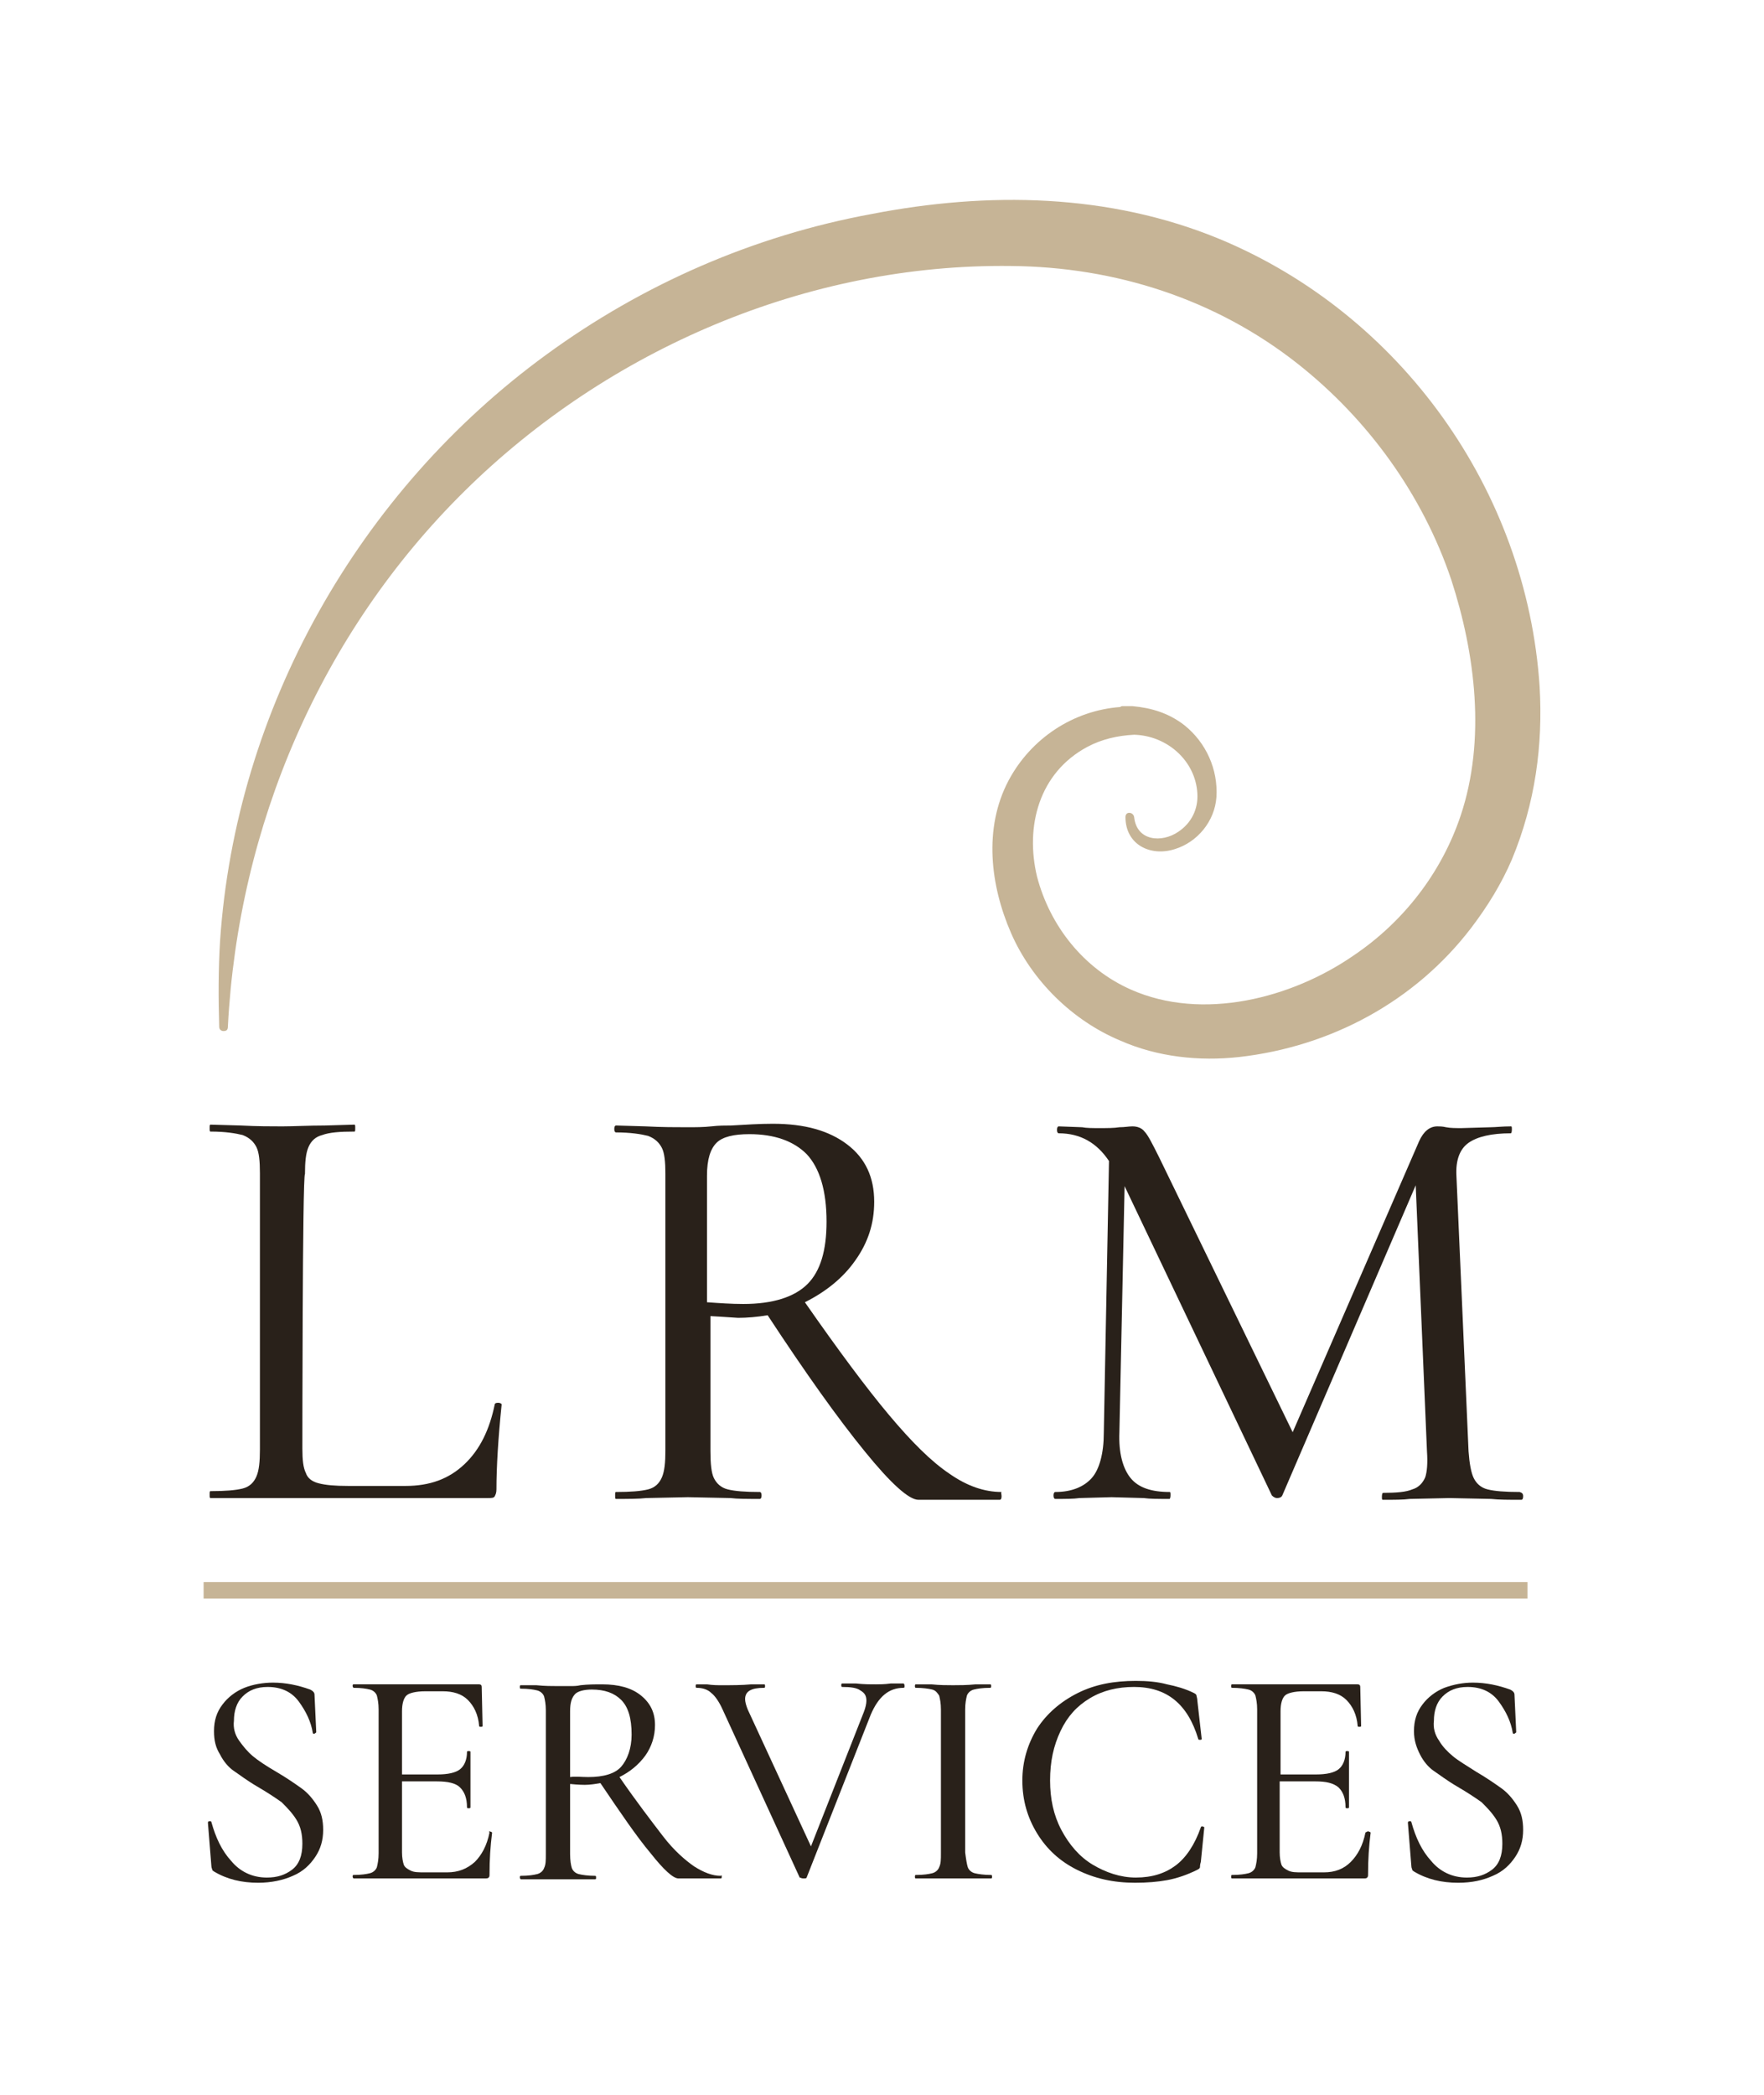 <?xml version="1.0" encoding="utf-8"?>
<!-- Generator: Adobe Illustrator 24.2.3, SVG Export Plug-In . SVG Version: 6.00 Build 0)  -->
<svg version="1.1" id="Calque_1" xmlns="http://www.w3.org/2000/svg" xmlns:xlink="http://www.w3.org/1999/xlink" x="0px" y="0px"
	 viewBox="0 0 203.6 241.8" style="enable-background:new 0 0 203.6 241.8;" xml:space="preserve">
<style type="text/css">
	.st0{fill:#C6B496;}
	.st1{fill:#29211A;}
</style>
<g>
	<g>
		<rect x="23.5" y="182.6" class="st0" width="152.8" height="1.9"/>
	</g>
</g>
<g>
	<g>
		<path class="st1" d="M27.6,200.9c0.5,0.7,1,1.3,1.6,1.8c0.6,0.5,1.5,1.1,2.7,1.8c1.2,0.7,2.2,1.4,2.9,1.9c0.7,0.5,1.3,1.2,1.8,2
			c0.5,0.8,0.7,1.7,0.7,2.8c0,1.2-0.3,2.2-0.9,3.1s-1.4,1.7-2.6,2.2c-1.1,0.5-2.5,0.8-4,0.8c-1.9,0-3.6-0.4-5.1-1.3
			c-0.1-0.1-0.2-0.1-0.2-0.2s-0.1-0.2-0.1-0.4l-0.4-5c0-0.1,0-0.2,0.2-0.2c0.1,0,0.2,0,0.2,0.1c0.5,1.8,1.2,3.3,2.3,4.5
			c1,1.2,2.4,1.9,4.1,1.9c1.2,0,2.1-0.3,2.9-0.9c0.8-0.6,1.2-1.6,1.2-3c0-1.1-0.2-2-0.7-2.8s-1.1-1.4-1.7-2
			c-0.7-0.5-1.6-1.1-2.8-1.8c-1.2-0.7-2.1-1.4-2.7-1.8s-1.2-1.1-1.6-1.9c-0.5-0.8-0.7-1.6-0.7-2.7c0-1.2,0.3-2.2,1-3.1
			c0.6-0.8,1.5-1.5,2.5-1.9c1-0.4,2.2-0.6,3.3-0.6c1.5,0,2.9,0.3,4.3,0.8c0.4,0.2,0.5,0.4,0.5,0.6l0.2,4.3c0,0.1-0.1,0.1-0.2,0.2
			c-0.1,0-0.2,0-0.2-0.1c-0.2-1.3-0.8-2.5-1.6-3.6c-0.8-1.1-2-1.7-3.6-1.7c-1.3,0-2.2,0.4-2.9,1.1s-1,1.7-1,2.8
			C26.9,199.4,27.1,200.2,27.6,200.9z"/>
	</g>
	<g>
		<path class="st1" d="M56.6,211.4c0.1,0,0.2,0.1,0.2,0.1c-0.2,1.6-0.3,3.1-0.3,4.8c0,0.2,0,0.3-0.1,0.4c-0.1,0.1-0.2,0.1-0.5,0.1
			H40.8c0,0-0.1-0.1-0.1-0.2s0-0.2,0.1-0.2c0.9,0,1.5-0.1,1.9-0.2c0.4-0.1,0.7-0.4,0.8-0.7c0.1-0.4,0.2-0.9,0.2-1.6v-16.6
			c0-0.7-0.1-1.2-0.2-1.6c-0.1-0.3-0.4-0.6-0.8-0.7s-1-0.2-1.9-0.2c0,0-0.1-0.1-0.1-0.2s0-0.2,0.1-0.2h14.5c0.2,0,0.3,0.1,0.3,0.3
			l0.1,4.5c0,0.1-0.1,0.1-0.2,0.1s-0.2,0-0.2-0.1c-0.1-1.3-0.6-2.3-1.3-3c-0.7-0.7-1.7-1-2.9-1h-2c-1.1,0-1.9,0.2-2.2,0.5
			s-0.5,0.9-0.5,1.8v7.3h4.1c1.2,0,2.1-0.2,2.6-0.6c0.5-0.4,0.8-1.1,0.8-2c0-0.1,0.1-0.1,0.2-0.1s0.2,0,0.2,0.1l0,3
			c0,0.7,0,1.2,0,1.6l0,1.8c0,0.1-0.1,0.1-0.2,0.1s-0.2,0-0.2-0.1c0-1.1-0.3-1.8-0.8-2.3c-0.5-0.5-1.4-0.7-2.7-0.7h-4v8.2
			c0,0.6,0.1,1.1,0.2,1.4c0.1,0.3,0.4,0.5,0.8,0.7s0.9,0.2,1.7,0.2h2.5c1.3,0,2.3-0.4,3.2-1.2c0.8-0.8,1.4-1.9,1.7-3.4
			C56.4,211.4,56.5,211.3,56.6,211.4z"/>
	</g>
	<g>
		<path class="st1" d="M83.3,216.6c0,0.1,0,0.2-0.1,0.2h-4.9c-0.6,0-1.7-1-3.2-2.9c-1.6-1.9-3.5-4.7-5.8-8.1
			c-0.6,0.1-1.2,0.2-1.8,0.2c-0.1,0-0.7,0-1.7-0.1v8.1c0,0.7,0.1,1.3,0.2,1.6c0.1,0.3,0.4,0.6,0.8,0.7c0.4,0.1,1.1,0.2,1.9,0.2
			c0.1,0,0.1,0.1,0.1,0.2s0,0.2-0.1,0.2c-0.8,0-1.3,0-1.8,0l-2.5,0l-2.5,0c-0.5,0-1.1,0-1.8,0c0,0-0.1-0.1-0.1-0.2s0-0.2,0.1-0.2
			c0.9,0,1.5-0.1,1.9-0.2c0.4-0.1,0.7-0.4,0.8-0.7c0.2-0.4,0.2-0.9,0.2-1.6v-16.6c0-0.7-0.1-1.2-0.2-1.6c-0.1-0.3-0.4-0.6-0.8-0.7
			c-0.4-0.1-1-0.2-1.9-0.2c-0.1,0-0.1-0.1-0.1-0.2s0-0.2,0.1-0.2l1.8,0c1,0.1,1.8,0.1,2.5,0.1c0.5,0,1,0,1.4,0c0.4,0,0.8,0,1.2-0.1
			c0.9-0.1,1.7-0.1,2.5-0.1c1.9,0,3.4,0.4,4.5,1.3s1.6,2,1.6,3.4c0,1.3-0.4,2.5-1.1,3.5c-0.8,1.1-1.8,1.9-3,2.5c2,2.9,3.7,5.1,5,6.8
			s2.6,2.8,3.6,3.5c1.1,0.7,2.1,1.1,3.1,1.1C83.3,216.4,83.3,216.4,83.3,216.6z M67.9,205.1c1.8,0,3.1-0.4,3.8-1.2s1.2-2.1,1.2-3.7
			c0-1.9-0.4-3.2-1.2-4s-1.9-1.2-3.4-1.2c-0.9,0-1.6,0.2-1.9,0.5c-0.4,0.4-0.6,1-0.6,2v7.6C66.4,205,67.1,205.1,67.9,205.1z"/>
	</g>
	<g>
		<path class="st1" d="M104.4,194.6c0,0.1,0,0.2-0.1,0.2c-1.7,0-2.9,1-3.8,3.1l-7.4,18.8c0,0.1-0.2,0.1-0.4,0.1
			c-0.2,0-0.3-0.1-0.4-0.1l-8.9-19.4c-0.4-0.9-0.9-1.6-1.3-1.9c-0.4-0.4-1-0.6-1.7-0.6c-0.1,0-0.1-0.1-0.1-0.2s0-0.2,0.1-0.2l1.2,0
			c0.7,0.1,1.2,0.1,1.7,0.1c1.2,0,2.3,0,3.4-0.1c0.4,0,0.9,0,1.5,0c0.1,0,0.1,0.1,0.1,0.2s0,0.2-0.1,0.2c-1.5,0-2.2,0.4-2.2,1.3
			c0,0.3,0.1,0.7,0.3,1.2l7.3,15.8l6.1-15.5c0.2-0.5,0.3-1,0.3-1.3c0-0.6-0.2-0.9-0.7-1.2c-0.4-0.3-1.1-0.4-2.1-0.4
			c-0.1,0-0.1-0.1-0.1-0.2s0-0.2,0.1-0.2l1.6,0c0.9,0.1,1.6,0.1,2.3,0.1c0.4,0,1,0,1.7-0.1l1.5,0
			C104.4,194.4,104.4,194.5,104.4,194.6z"/>
	</g>
	<g>
		<path class="st1" d="M111.7,215.5c0.1,0.3,0.4,0.6,0.8,0.7c0.4,0.1,1.1,0.2,1.9,0.2c0.1,0,0.1,0.1,0.1,0.2s0,0.2-0.1,0.2
			c-0.7,0-1.3,0-1.8,0l-2.6,0l-2.5,0c-0.4,0-1.1,0-1.8,0c-0.1,0-0.1-0.1-0.1-0.2s0-0.2,0.1-0.2c0.9,0,1.5-0.1,1.9-0.2
			c0.4-0.1,0.7-0.4,0.8-0.7c0.2-0.4,0.2-0.9,0.2-1.6v-16.6c0-0.7-0.1-1.2-0.2-1.6c-0.2-0.3-0.4-0.6-0.8-0.7
			c-0.4-0.1-1.1-0.2-1.9-0.2c-0.1,0-0.1-0.1-0.1-0.2s0-0.2,0.1-0.2l1.8,0c1,0.1,1.8,0.1,2.5,0.1c0.7,0,1.6,0,2.6-0.1l1.7,0
			c0.1,0,0.1,0.1,0.1,0.2s0,0.2-0.1,0.2c-0.9,0-1.5,0.1-1.9,0.2c-0.4,0.1-0.7,0.4-0.8,0.7c-0.1,0.4-0.2,0.9-0.2,1.6v16.5
			C111.5,214.6,111.6,215.2,111.7,215.5z"/>
	</g>
	<g>
		<path class="st1" d="M134.7,194.4c1,0.2,2.1,0.5,3.1,1c0.2,0.1,0.3,0.2,0.3,0.3c0,0.1,0.1,0.3,0.1,0.6l0.5,4.4
			c0,0.1-0.1,0.1-0.2,0.1c-0.1,0-0.2,0-0.2-0.1c-1.2-4-3.6-6-7.4-6c-1.9,0-3.6,0.4-5.1,1.3s-2.6,2.1-3.4,3.8s-1.2,3.5-1.2,5.7
			c0,2.1,0.4,4,1.3,5.7s2.1,3.1,3.6,4s3.2,1.5,5,1.5c1.9,0,3.4-0.5,4.6-1.4c1.2-0.9,2.2-2.4,2.9-4.4c0-0.1,0.1-0.1,0.2-0.1
			c0.1,0,0.2,0.1,0.2,0.1l-0.4,4c-0.1,0.3-0.1,0.5-0.1,0.6c0,0.1-0.1,0.2-0.3,0.3c-1.2,0.6-2.4,1-3.5,1.2c-1.1,0.2-2.3,0.3-3.7,0.3
			c-2.5,0-4.7-0.5-6.7-1.5c-2-1-3.5-2.4-4.6-4.2s-1.7-3.8-1.7-6.1c0-2.2,0.6-4.2,1.7-6c1.1-1.7,2.7-3.1,4.7-4.1s4.2-1.4,6.7-1.4
			C132.4,194,133.6,194.1,134.7,194.4z"/>
	</g>
	<g>
		<path class="st1" d="M158,211.4c0.1,0,0.2,0.1,0.2,0.1c-0.2,1.6-0.3,3.1-0.3,4.8c0,0.2,0,0.3-0.1,0.4c-0.1,0.1-0.2,0.1-0.4,0.1
			h-15.2c-0.1,0-0.1-0.1-0.1-0.2s0-0.2,0.1-0.2c0.9,0,1.5-0.1,1.9-0.2c0.4-0.1,0.7-0.4,0.8-0.7c0.1-0.4,0.2-0.9,0.2-1.6v-16.6
			c0-0.7-0.1-1.2-0.2-1.6c-0.1-0.3-0.4-0.6-0.8-0.7s-1.1-0.2-1.9-0.2c-0.1,0-0.1-0.1-0.1-0.2s0-0.2,0.1-0.2h14.5
			c0.2,0,0.3,0.1,0.3,0.3l0.1,4.5c0,0.1-0.1,0.1-0.2,0.1c-0.1,0-0.2,0-0.2-0.1c-0.1-1.3-0.6-2.3-1.3-3s-1.7-1-2.9-1h-2
			c-1.1,0-1.9,0.2-2.2,0.5s-0.5,0.9-0.5,1.8v7.3h4.1c1.2,0,2.1-0.2,2.6-0.6c0.5-0.4,0.8-1.1,0.8-2c0-0.1,0.1-0.1,0.2-0.1
			s0.2,0,0.2,0.1l0,3c0,0.7,0,1.2,0,1.6l0,1.8c0,0.1-0.1,0.1-0.2,0.1s-0.2,0-0.2-0.1c0-1.1-0.3-1.8-0.8-2.3
			c-0.6-0.5-1.4-0.7-2.7-0.7h-4.1v8.2c0,0.6,0.1,1.1,0.2,1.4c0.1,0.3,0.4,0.5,0.8,0.7s0.9,0.2,1.6,0.2h2.5c1.3,0,2.3-0.4,3.1-1.2
			c0.8-0.8,1.4-1.9,1.7-3.4C157.8,211.4,157.9,211.3,158,211.4z"/>
	</g>
	<g>
		<path class="st1" d="M166.1,200.9c0.4,0.7,1,1.3,1.6,1.8c0.6,0.5,1.6,1.1,2.7,1.8c1.2,0.7,2.2,1.4,2.9,1.9c0.7,0.5,1.3,1.2,1.8,2
			c0.5,0.8,0.7,1.7,0.7,2.8c0,1.2-0.3,2.2-0.9,3.1c-0.6,0.9-1.4,1.7-2.6,2.2c-1.1,0.5-2.4,0.8-4,0.8c-1.9,0-3.6-0.4-5.1-1.3
			c-0.1-0.1-0.2-0.1-0.2-0.2s-0.1-0.2-0.1-0.4l-0.4-5c0-0.1,0-0.2,0.2-0.2c0.1,0,0.2,0,0.2,0.1c0.5,1.8,1.2,3.3,2.3,4.5
			c1,1.2,2.4,1.9,4.1,1.9c1.2,0,2.1-0.3,2.9-0.9c0.8-0.6,1.2-1.6,1.2-3c0-1.1-0.2-2-0.7-2.8s-1.1-1.4-1.7-2
			c-0.7-0.5-1.6-1.1-2.8-1.8c-1.2-0.7-2.1-1.4-2.7-1.8s-1.2-1.1-1.6-1.9s-0.7-1.6-0.7-2.7c0-1.2,0.3-2.2,1-3.1
			c0.6-0.8,1.5-1.5,2.5-1.9c1.1-0.4,2.2-0.6,3.3-0.6c1.5,0,2.9,0.3,4.3,0.8c0.4,0.2,0.5,0.4,0.5,0.6l0.2,4.3c0,0.1-0.1,0.1-0.2,0.2
			c-0.1,0-0.2,0-0.2-0.1c-0.2-1.3-0.8-2.5-1.6-3.6c-0.8-1.1-2-1.7-3.6-1.7c-1.3,0-2.2,0.4-2.9,1.1c-0.7,0.7-1,1.7-1,2.8
			C165.4,199.4,165.6,200.2,166.1,200.9z"/>
	</g>
</g>
<g>
	<g>
		<path class="st1" d="M34.9,167.2c0,1.3,0.1,2.2,0.4,2.8c0.2,0.6,0.7,1,1.5,1.2s1.8,0.3,3.4,0.3h6.6c2.8,0,5-0.8,6.8-2.5
			s2.9-4,3.5-6.9c0-0.1,0.1-0.2,0.4-0.2c0.2,0,0.4,0.1,0.4,0.2c-0.4,3.9-0.6,7.2-0.6,9.8c0,0.4-0.1,0.6-0.2,0.8
			c-0.1,0.2-0.4,0.2-0.8,0.2h-32c-0.1,0-0.1-0.1-0.1-0.4s0-0.4,0.1-0.4c1.7,0,2.9-0.1,3.7-0.3c0.8-0.2,1.3-0.7,1.6-1.4
			c0.3-0.7,0.4-1.7,0.4-3.1v-31.9c0-1.4-0.1-2.4-0.4-3c-0.3-0.6-0.8-1.1-1.6-1.4c-0.8-0.2-2-0.4-3.7-0.4c-0.1,0-0.1-0.1-0.1-0.4
			s0-0.4,0.1-0.4l3.5,0.1c1.9,0.1,3.5,0.1,4.8,0.1c1.3,0,3-0.1,4.9-0.1l3.4-0.1c0.1,0,0.1,0.1,0.1,0.4s0,0.4-0.1,0.4
			c-1.7,0-2.9,0.1-3.7,0.4c-0.8,0.2-1.3,0.7-1.6,1.4c-0.3,0.7-0.4,1.7-0.4,3.1C34.9,135.6,34.9,167.2,34.9,167.2z"/>
	</g>
	<g>
		<path class="st1" d="M115.6,172.7c0,0.3-0.1,0.4-0.2,0.4h-9.4c-1.1,0-3.2-1.9-6.2-5.6c-3.1-3.8-6.8-9-11.2-15.7
			c-1.2,0.2-2.4,0.3-3.4,0.3c-0.2,0-1.3-0.1-3.2-0.2v15.6c0,1.4,0.1,2.5,0.4,3.1c0.3,0.6,0.8,1.1,1.6,1.3c0.8,0.2,2,0.3,3.7,0.3
			c0.1,0,0.2,0.1,0.2,0.4s-0.1,0.4-0.2,0.4c-1.5,0-2.6,0-3.4-0.1l-4.9-0.1l-4.8,0.1c-0.9,0.1-2.1,0.1-3.5,0.1
			c-0.1,0-0.1-0.1-0.1-0.4s0-0.4,0.1-0.4c1.7,0,2.9-0.1,3.7-0.3c0.8-0.2,1.3-0.7,1.6-1.4c0.3-0.7,0.4-1.7,0.4-3.1v-31.9
			c0-1.4-0.1-2.4-0.4-3c-0.3-0.6-0.8-1.1-1.6-1.4c-0.8-0.2-2-0.4-3.7-0.4c-0.1,0-0.2-0.1-0.2-0.4s0.1-0.4,0.2-0.4l3.4,0.1
			c1.9,0.1,3.5,0.1,4.8,0.1c1,0,1.9,0,2.8-0.1c0.9-0.1,1.6-0.1,2.3-0.1c1.7-0.1,3.3-0.2,4.8-0.2c3.7,0,6.5,0.8,8.6,2.4
			c2.1,1.6,3.1,3.8,3.1,6.6c0,2.5-0.7,4.7-2.2,6.8c-1.4,2-3.4,3.6-5.8,4.8c3.9,5.6,7.1,9.9,9.7,13c2.6,3.1,4.9,5.4,7,6.8
			c2,1.4,4,2.1,6,2.1C115.5,172.3,115.6,172.4,115.6,172.7z M85.8,150.5c3.4,0,5.9-0.8,7.4-2.3c1.5-1.5,2.2-3.9,2.2-7.2
			c0-3.6-0.8-6.2-2.3-7.8c-1.5-1.5-3.7-2.3-6.6-2.3c-1.8,0-3.1,0.3-3.8,1c-0.7,0.7-1.1,1.9-1.1,3.8v14.6
			C83,150.4,84.4,150.5,85.8,150.5z"/>
	</g>
	<g>
		<path class="st1" d="M175.8,172.7c0,0.3-0.1,0.4-0.2,0.4c-1.5,0-2.6,0-3.5-0.1l-4.8-0.1l-4.6,0.1c-0.7,0.1-1.8,0.1-3.1,0.1
			c-0.1,0-0.1-0.1-0.1-0.4s0.1-0.4,0.1-0.4c1.6,0,2.7-0.1,3.4-0.4c0.7-0.2,1.2-0.7,1.5-1.4c0.2-0.6,0.3-1.6,0.2-3l-1.3-30.7
			L148,172.6c-0.1,0.2-0.3,0.3-0.6,0.3c-0.2,0-0.4-0.1-0.6-0.3l-17-35.7l-0.6,28.4c-0.1,2.4,0.4,4.2,1.3,5.3
			c0.9,1.1,2.4,1.6,4.5,1.6c0.1,0,0.1,0.1,0.1,0.4s-0.1,0.4-0.1,0.4c-1.3,0-2.3,0-3-0.1l-3.7-0.1l-3.7,0.1c-0.7,0.1-1.6,0.1-2.8,0.1
			c-0.1,0-0.2-0.1-0.2-0.4s0.1-0.4,0.2-0.4c1.9,0,3.3-0.6,4.2-1.6s1.4-2.9,1.4-5.2l0.6-31.4c-1.4-2.1-3.3-3.2-5.8-3.2
			c-0.1,0-0.2-0.1-0.2-0.4s0.1-0.4,0.2-0.4l2.7,0.1c0.5,0.1,1.2,0.1,2,0.1c0.9,0,1.7,0,2.3-0.1c0.6,0,1.1-0.1,1.5-0.1
			c0.6,0,1.1,0.2,1.4,0.6c0.4,0.4,0.9,1.4,1.7,3l15.4,31.7l14.6-33.6c0.5-1.1,1.2-1.7,2.1-1.7c0.2,0,0.6,0,1,0.1
			c0.5,0.1,1.1,0.1,1.8,0.1l3.4-0.1c0.5,0,1.3-0.1,2.3-0.1c0.1,0,0.1,0.1,0.1,0.4s-0.1,0.4-0.1,0.4c-2.3,0-3.9,0.4-4.9,1.1
			c-1,0.7-1.5,2-1.4,3.8l1.4,31.8c0.1,1.4,0.3,2.5,0.6,3.1c0.3,0.6,0.8,1.1,1.6,1.3c0.8,0.2,2,0.3,3.7,0.3
			C175.7,172.3,175.8,172.4,175.8,172.7z"/>
	</g>
</g>
<path class="st0" d="M177.7,79.2c-1.5-22.6-16-42.9-36.9-51.6c-12.8-5.3-26.8-5.5-40.2-2.9C87,27.2,74.2,32.8,63.1,40.9
	c-21.7,15.8-35.9,40.9-37.7,67.7c-0.2,3.3-0.2,6.6-0.1,9.9c0,0.3,0.2,0.5,0.5,0.5c0.3,0,0.5-0.1,0.5-0.5
	C27.5,95.3,37,73.1,53.6,56.7c16.6-16.4,39.6-26.3,63.1-26c12,0.1,23.6,3.8,33.1,11.3c8.1,6.4,14.4,15.1,17.7,24.9
	c2.8,8.6,4,18.5,1.1,27.2c-2.2,6.6-6.6,12.3-12.4,16.2c-7.1,4.9-17.4,7.6-25.7,3.9c-5.4-2.4-9.3-7.3-10.8-13c-1.4-5.8,0.2-12,5.8-15
	c1.7-0.9,3.5-1.3,5.4-1.4c3.8,0.1,7.1,3,7.3,6.8c0.1,1.8-0.7,3.4-2.2,4.4c-1.9,1.3-4.8,1.1-5.1-1.7c-0.1-0.6-1-0.7-1,0
	c0,3.2,2.9,4.6,5.7,3.7c2.6-0.8,4.6-3.2,4.8-6c0.2-3.2-1.2-6.3-3.7-8.3c-1.8-1.4-3.8-2-6-2.2c0,0-0.1,0-0.1,0c-0.1,0-0.2,0-0.2,0
	c-0.3,0-0.6,0-0.8,0c-0.1,0-0.2,0-0.3,0.1c-5.4,0.4-10.3,3.6-12.9,8.5c-2.9,5.5-2.1,12.1,0.3,17.6c2.4,5.5,7.1,10.1,12.6,12.4
	c4.3,1.9,9.1,2.4,13.7,1.9c10.6-1.2,20.3-6.4,26.8-14.9c1.9-2.5,3.5-5.1,4.7-7.9C177.2,92.7,178.1,86,177.7,79.2z"/>
</svg>
